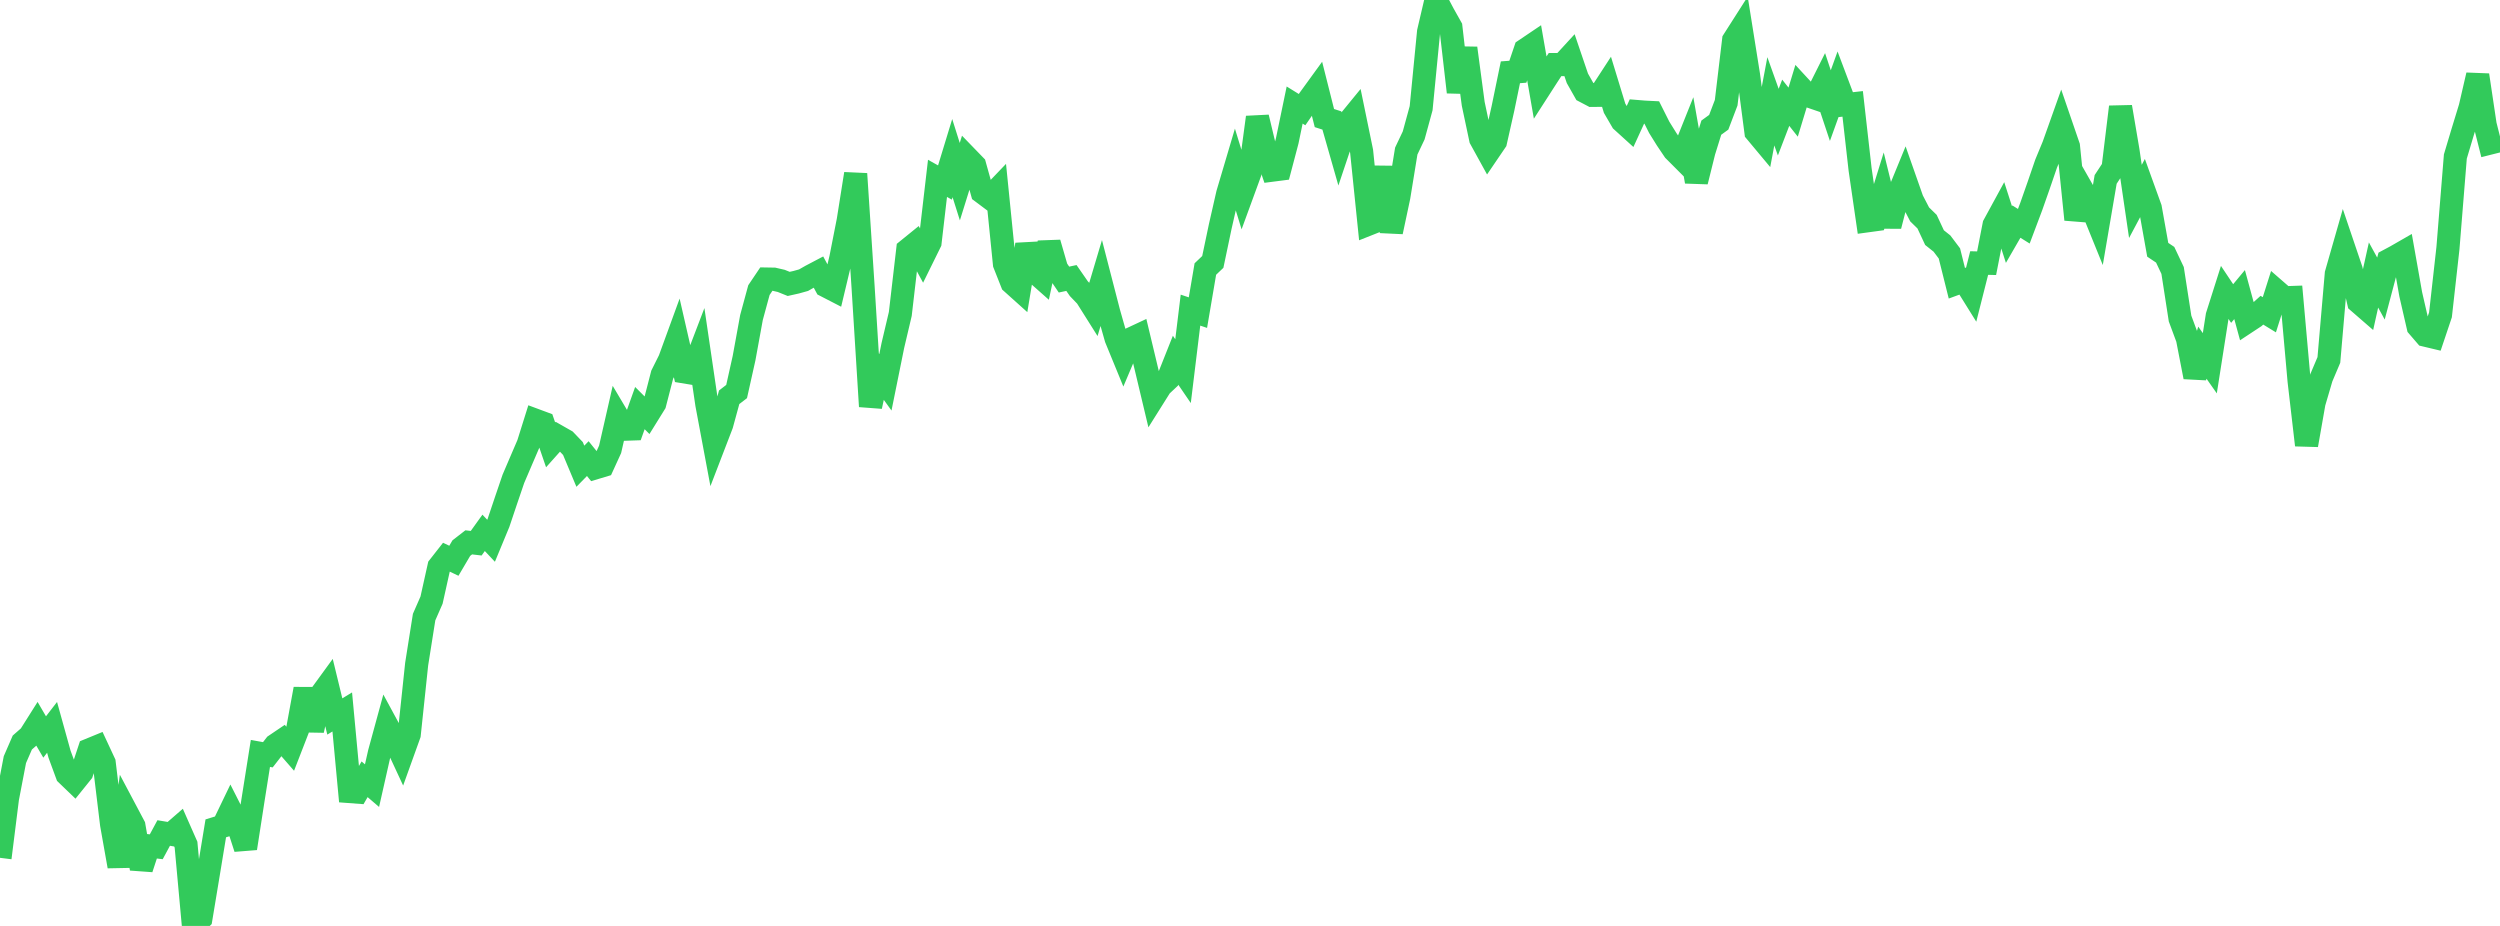 <?xml version="1.0" standalone="no"?>
<!DOCTYPE svg PUBLIC "-//W3C//DTD SVG 1.1//EN" "http://www.w3.org/Graphics/SVG/1.1/DTD/svg11.dtd">

<svg width="135" height="50" viewBox="0 0 135 50" preserveAspectRatio="none" 
  xmlns="http://www.w3.org/2000/svg"
  xmlns:xlink="http://www.w3.org/1999/xlink">


<polyline points="0.0, 46.322 0.402, 43.115 0.804, 41.02 1.205, 40.097 1.607, 39.745 2.009, 39.108 2.411, 39.797 2.812, 39.277 3.214, 40.725 3.616, 41.818 4.018, 42.205 4.42, 41.706 4.821, 40.495 5.223, 40.33 5.625, 41.193 6.027, 44.518 6.429, 46.781 6.83, 43.844 7.232, 44.602 7.634, 46.904 8.036, 45.678 8.438, 45.726 8.839, 44.982 9.241, 45.049 9.643, 44.7 10.045, 45.611 10.446, 50.0 10.848, 49.598 11.25, 47.174 11.652, 44.731 12.054, 44.607 12.455, 43.774 12.857, 44.567 13.259, 45.808 13.661, 43.214 14.062, 40.685 14.464, 40.758 14.866, 40.241 15.268, 39.969 15.67, 40.43 16.071, 39.396 16.473, 37.205 16.875, 39.439 17.277, 37.591 17.679, 37.039 18.08, 38.69 18.482, 38.445 18.884, 42.743 19.286, 42.773 19.688, 42.081 20.089, 42.425 20.491, 40.645 20.893, 39.173 21.295, 39.915 21.696, 40.778 22.098, 39.66 22.5, 35.859 22.902, 33.323 23.304, 32.405 23.705, 30.602 24.107, 30.089 24.509, 30.281 24.911, 29.598 25.312, 29.287 25.714, 29.334 26.116, 28.774 26.518, 29.202 26.92, 28.231 27.321, 27.037 27.723, 25.856 28.125, 24.917 28.527, 23.981 28.929, 22.7 29.33, 22.849 29.732, 24.02 30.134, 23.57 30.536, 23.799 30.938, 24.219 31.339, 25.176 31.741, 24.765 32.143, 25.263 32.545, 25.142 32.946, 24.264 33.348, 22.5 33.75, 23.177 34.152, 23.163 34.554, 22.037 34.955, 22.438 35.357, 21.79 35.759, 20.232 36.161, 19.426 36.562, 18.326 36.964, 20.083 37.366, 20.149 37.768, 19.096 38.17, 21.83 38.571, 23.97 38.973, 22.925 39.375, 21.452 39.777, 21.143 40.179, 19.341 40.58, 17.146 40.982, 15.666 41.384, 15.069 41.786, 15.076 42.188, 15.169 42.589, 15.331 42.991, 15.241 43.393, 15.129 43.795, 14.9 44.196, 14.689 44.598, 15.435 45.0, 15.642 45.402, 13.957 45.804, 11.913 46.205, 9.387 46.607, 15.505 47.009, 21.946 47.411, 20.088 47.812, 20.644 48.214, 18.658 48.616, 16.953 49.018, 13.492 49.42, 13.166 49.821, 13.906 50.223, 13.09 50.625, 9.631 51.027, 9.856 51.429, 8.538 51.83, 9.81 52.232, 8.519 52.634, 8.934 53.036, 10.378 53.438, 10.679 53.839, 10.26 54.241, 14.251 54.643, 15.268 55.045, 15.629 55.446, 13.209 55.848, 14.652 56.25, 15.008 56.652, 13.116 57.054, 14.505 57.455, 15.097 57.857, 15.011 58.259, 15.591 58.661, 16.01 59.062, 16.647 59.464, 15.297 59.866, 16.853 60.268, 18.269 60.67, 19.249 61.071, 18.302 61.473, 18.114 61.875, 19.795 62.277, 21.482 62.679, 20.842 63.08, 20.465 63.482, 19.453 63.884, 20.042 64.286, 16.747 64.688, 16.882 65.089, 14.527 65.491, 14.144 65.893, 12.23 66.295, 10.464 66.696, 9.111 67.098, 10.422 67.5, 9.323 67.902, 6.335 68.304, 8.016 68.705, 9.187 69.107, 9.135 69.509, 7.611 69.911, 5.672 70.312, 5.92 70.714, 5.337 71.116, 4.783 71.518, 6.376 71.92, 6.505 72.321, 7.909 72.723, 6.71 73.125, 6.218 73.527, 8.172 73.929, 12.09 74.33, 11.931 74.732, 9.022 75.134, 12.517 75.536, 10.625 75.938, 8.158 76.339, 7.312 76.741, 5.842 77.143, 1.719 77.545, 0.0 77.946, 0.759 78.348, 1.475 78.75, 4.975 79.152, 2.601 79.554, 5.606 79.955, 7.498 80.357, 8.228 80.759, 7.637 81.161, 5.85 81.562, 3.904 81.964, 3.874 82.366, 2.69 82.768, 2.419 83.17, 4.725 83.571, 4.102 83.973, 3.486 84.375, 3.485 84.777, 3.047 85.179, 4.23 85.58, 4.939 85.982, 5.15 86.384, 5.146 86.786, 4.528 87.188, 5.845 87.589, 6.536 87.991, 6.901 88.393, 6.023 88.795, 6.056 89.196, 6.076 89.598, 6.876 90.0, 7.522 90.402, 8.119 90.804, 8.522 91.205, 7.52 91.607, 9.805 92.009, 8.186 92.411, 6.893 92.812, 6.602 93.214, 5.546 93.616, 2.172 94.018, 1.542 94.42, 4.06 94.821, 7.123 95.223, 7.605 95.625, 5.47 96.027, 6.596 96.429, 5.548 96.83, 6.055 97.232, 4.731 97.634, 5.166 98.036, 5.304 98.438, 4.499 98.839, 5.703 99.241, 4.587 99.643, 5.654 100.045, 5.609 100.446, 9.152 100.848, 11.921 101.25, 11.866 101.652, 10.568 102.054, 12.201 102.455, 10.637 102.857, 9.659 103.259, 10.803 103.661, 11.578 104.062, 11.97 104.464, 12.832 104.866, 13.152 105.268, 13.685 105.67, 15.295 106.071, 15.148 106.473, 15.794 106.875, 14.204 107.277, 14.214 107.679, 12.151 108.08, 11.415 108.482, 12.663 108.884, 11.966 109.286, 12.217 109.688, 11.15 110.089, 10.008 110.491, 8.835 110.893, 7.863 111.295, 6.733 111.696, 7.902 112.098, 11.855 112.5, 10.344 112.902, 11.049 113.304, 12.04 113.705, 9.688 114.107, 9.076 114.509, 5.774 114.911, 8.143 115.312, 10.877 115.714, 10.121 116.116, 11.235 116.518, 13.488 116.92, 13.757 117.321, 14.605 117.723, 17.201 118.125, 18.286 118.527, 20.357 118.929, 19.044 119.33, 19.616 119.732, 17.055 120.134, 15.788 120.536, 16.391 120.938, 15.907 121.339, 17.378 121.741, 17.113 122.143, 16.751 122.545, 16.997 122.946, 15.73 123.348, 16.08 123.75, 16.066 124.152, 20.573 124.554, 24.034 124.955, 21.752 125.357, 20.386 125.759, 19.437 126.161, 14.785 126.562, 13.384 126.964, 14.571 127.366, 16.312 127.768, 16.661 128.17, 14.849 128.571, 15.582 128.973, 14.065 129.375, 13.85 129.777, 13.619 130.179, 15.889 130.58, 17.634 130.982, 18.101 131.384, 18.197 131.786, 17 132.188, 13.407 132.589, 8.451 132.991, 7.106 133.393, 5.792 133.795, 4.056 134.196, 6.739 134.598, 8.334" fill="none" stroke="#32ca5b" stroke-width="1.25"/>

</svg>